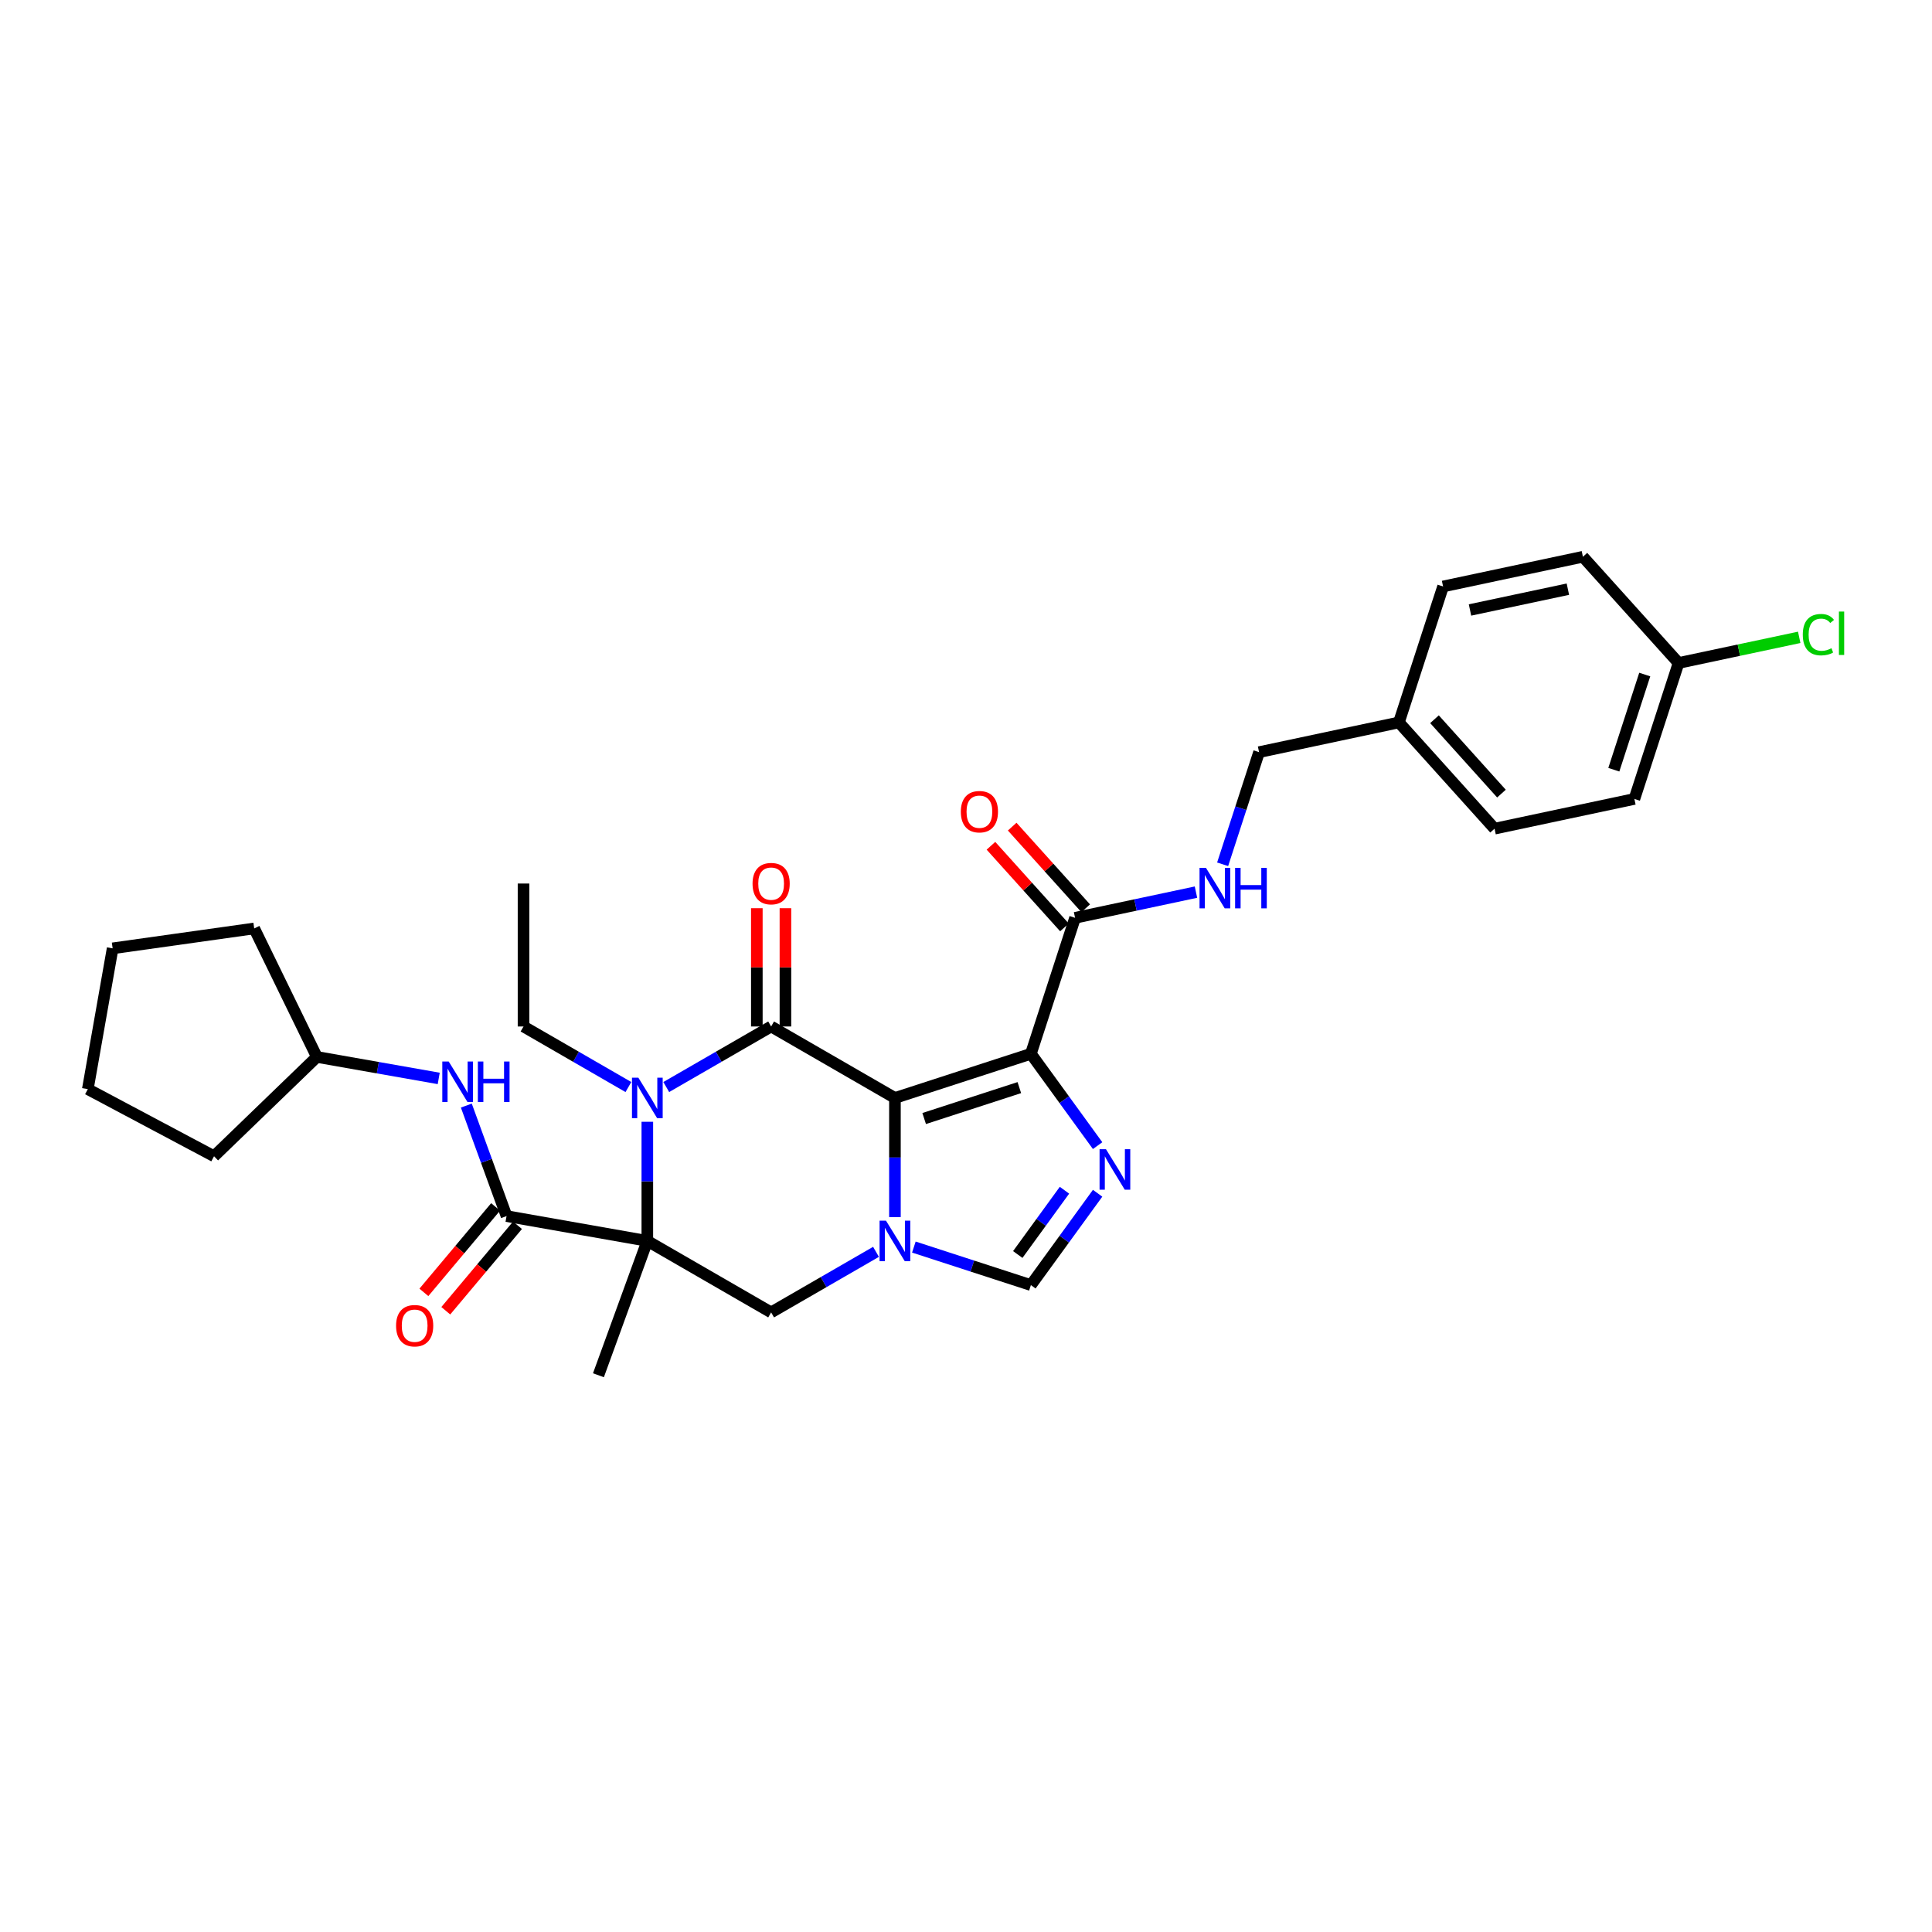 <?xml version='1.0' encoding='iso-8859-1'?>
<svg version='1.1' baseProfile='full'
              xmlns='http://www.w3.org/2000/svg'
                      xmlns:rdkit='http://www.rdkit.org/xml'
                      xmlns:xlink='http://www.w3.org/1999/xlink'
                  xml:space='preserve'
width='1000px' height='1000px' viewBox='0 0 1000 1000'>
<!-- END OF HEADER -->
<rect style='opacity:1.0;fill:#FFFFFF;stroke:none' width='1000' height='1000' x='0' y='0'> </rect>
<path class='bond-1' d='M 463.216,568.304 L 399.136,531.307' style='fill:none;fill-rule:evenodd;stroke:#000000;stroke-width:6px;stroke-linecap:butt;stroke-linejoin:miter;stroke-opacity:1' />
<path class='bond-2' d='M 463.216,568.304 L 533.588,545.439' style='fill:none;fill-rule:evenodd;stroke:#000000;stroke-width:6px;stroke-linecap:butt;stroke-linejoin:miter;stroke-opacity:1' />
<path class='bond-2' d='M 478.345,578.948 L 527.605,562.943' style='fill:none;fill-rule:evenodd;stroke:#000000;stroke-width:6px;stroke-linecap:butt;stroke-linejoin:miter;stroke-opacity:1' />
<path class='bond-3' d='M 463.216,568.304 L 463.216,599.137' style='fill:none;fill-rule:evenodd;stroke:#000000;stroke-width:6px;stroke-linecap:butt;stroke-linejoin:miter;stroke-opacity:1' />
<path class='bond-3' d='M 463.216,599.137 L 463.216,629.969' style='fill:none;fill-rule:evenodd;stroke:#0000FF;stroke-width:6px;stroke-linecap:butt;stroke-linejoin:miter;stroke-opacity:1' />
<path class='bond-0' d='M 335.057,642.297 L 399.136,679.293' style='fill:none;fill-rule:evenodd;stroke:#000000;stroke-width:6px;stroke-linecap:butt;stroke-linejoin:miter;stroke-opacity:1' />
<path class='bond-6' d='M 335.057,642.297 L 262.188,629.448' style='fill:none;fill-rule:evenodd;stroke:#000000;stroke-width:6px;stroke-linecap:butt;stroke-linejoin:miter;stroke-opacity:1' />
<path class='bond-15' d='M 335.057,642.297 L 309.75,711.827' style='fill:none;fill-rule:evenodd;stroke:#000000;stroke-width:6px;stroke-linecap:butt;stroke-linejoin:miter;stroke-opacity:1' />
<path class='bond-32' d='M 335.057,642.297 L 335.057,611.464' style='fill:none;fill-rule:evenodd;stroke:#000000;stroke-width:6px;stroke-linecap:butt;stroke-linejoin:miter;stroke-opacity:1' />
<path class='bond-32' d='M 335.057,611.464 L 335.057,580.631' style='fill:none;fill-rule:evenodd;stroke:#0000FF;stroke-width:6px;stroke-linecap:butt;stroke-linejoin:miter;stroke-opacity:1' />
<path class='bond-4' d='M 399.136,531.307 L 371.995,546.978' style='fill:none;fill-rule:evenodd;stroke:#000000;stroke-width:6px;stroke-linecap:butt;stroke-linejoin:miter;stroke-opacity:1' />
<path class='bond-4' d='M 371.995,546.978 L 344.853,562.648' style='fill:none;fill-rule:evenodd;stroke:#0000FF;stroke-width:6px;stroke-linecap:butt;stroke-linejoin:miter;stroke-opacity:1' />
<path class='bond-12' d='M 406.536,531.307 L 406.536,500.697' style='fill:none;fill-rule:evenodd;stroke:#000000;stroke-width:6px;stroke-linecap:butt;stroke-linejoin:miter;stroke-opacity:1' />
<path class='bond-12' d='M 406.536,500.697 L 406.536,470.086' style='fill:none;fill-rule:evenodd;stroke:#FF0000;stroke-width:6px;stroke-linecap:butt;stroke-linejoin:miter;stroke-opacity:1' />
<path class='bond-12' d='M 391.737,531.307 L 391.737,500.697' style='fill:none;fill-rule:evenodd;stroke:#000000;stroke-width:6px;stroke-linecap:butt;stroke-linejoin:miter;stroke-opacity:1' />
<path class='bond-12' d='M 391.737,500.697 L 391.737,470.086' style='fill:none;fill-rule:evenodd;stroke:#FF0000;stroke-width:6px;stroke-linecap:butt;stroke-linejoin:miter;stroke-opacity:1' />
<path class='bond-5' d='M 533.588,545.439 L 550.855,569.206' style='fill:none;fill-rule:evenodd;stroke:#000000;stroke-width:6px;stroke-linecap:butt;stroke-linejoin:miter;stroke-opacity:1' />
<path class='bond-5' d='M 550.855,569.206 L 568.123,592.973' style='fill:none;fill-rule:evenodd;stroke:#0000FF;stroke-width:6px;stroke-linecap:butt;stroke-linejoin:miter;stroke-opacity:1' />
<path class='bond-9' d='M 533.588,545.439 L 556.453,475.067' style='fill:none;fill-rule:evenodd;stroke:#000000;stroke-width:6px;stroke-linecap:butt;stroke-linejoin:miter;stroke-opacity:1' />
<path class='bond-7' d='M 453.419,647.953 L 426.278,663.623' style='fill:none;fill-rule:evenodd;stroke:#0000FF;stroke-width:6px;stroke-linecap:butt;stroke-linejoin:miter;stroke-opacity:1' />
<path class='bond-7' d='M 426.278,663.623 L 399.136,679.293' style='fill:none;fill-rule:evenodd;stroke:#000000;stroke-width:6px;stroke-linecap:butt;stroke-linejoin:miter;stroke-opacity:1' />
<path class='bond-8' d='M 473.013,645.48 L 503.3,655.321' style='fill:none;fill-rule:evenodd;stroke:#0000FF;stroke-width:6px;stroke-linecap:butt;stroke-linejoin:miter;stroke-opacity:1' />
<path class='bond-8' d='M 503.3,655.321 L 533.588,665.162' style='fill:none;fill-rule:evenodd;stroke:#000000;stroke-width:6px;stroke-linecap:butt;stroke-linejoin:miter;stroke-opacity:1' />
<path class='bond-16' d='M 325.26,562.648 L 298.119,546.978' style='fill:none;fill-rule:evenodd;stroke:#0000FF;stroke-width:6px;stroke-linecap:butt;stroke-linejoin:miter;stroke-opacity:1' />
<path class='bond-16' d='M 298.119,546.978 L 270.977,531.307' style='fill:none;fill-rule:evenodd;stroke:#000000;stroke-width:6px;stroke-linecap:butt;stroke-linejoin:miter;stroke-opacity:1' />
<path class='bond-31' d='M 568.123,617.627 L 550.855,641.395' style='fill:none;fill-rule:evenodd;stroke:#0000FF;stroke-width:6px;stroke-linecap:butt;stroke-linejoin:miter;stroke-opacity:1' />
<path class='bond-31' d='M 550.855,641.395 L 533.588,665.162' style='fill:none;fill-rule:evenodd;stroke:#000000;stroke-width:6px;stroke-linecap:butt;stroke-linejoin:miter;stroke-opacity:1' />
<path class='bond-31' d='M 550.971,616.059 L 538.883,632.696' style='fill:none;fill-rule:evenodd;stroke:#0000FF;stroke-width:6px;stroke-linecap:butt;stroke-linejoin:miter;stroke-opacity:1' />
<path class='bond-31' d='M 538.883,632.696 L 526.796,649.333' style='fill:none;fill-rule:evenodd;stroke:#000000;stroke-width:6px;stroke-linecap:butt;stroke-linejoin:miter;stroke-opacity:1' />
<path class='bond-10' d='M 262.188,629.448 L 251.778,600.846' style='fill:none;fill-rule:evenodd;stroke:#000000;stroke-width:6px;stroke-linecap:butt;stroke-linejoin:miter;stroke-opacity:1' />
<path class='bond-10' d='M 251.778,600.846 L 241.368,572.245' style='fill:none;fill-rule:evenodd;stroke:#0000FF;stroke-width:6px;stroke-linecap:butt;stroke-linejoin:miter;stroke-opacity:1' />
<path class='bond-13' d='M 256.52,624.692 L 237.961,646.81' style='fill:none;fill-rule:evenodd;stroke:#000000;stroke-width:6px;stroke-linecap:butt;stroke-linejoin:miter;stroke-opacity:1' />
<path class='bond-13' d='M 237.961,646.81 L 219.401,668.928' style='fill:none;fill-rule:evenodd;stroke:#FF0000;stroke-width:6px;stroke-linecap:butt;stroke-linejoin:miter;stroke-opacity:1' />
<path class='bond-13' d='M 267.856,634.204 L 249.297,656.322' style='fill:none;fill-rule:evenodd;stroke:#000000;stroke-width:6px;stroke-linecap:butt;stroke-linejoin:miter;stroke-opacity:1' />
<path class='bond-13' d='M 249.297,656.322 L 230.738,678.44' style='fill:none;fill-rule:evenodd;stroke:#FF0000;stroke-width:6px;stroke-linecap:butt;stroke-linejoin:miter;stroke-opacity:1' />
<path class='bond-11' d='M 556.453,475.067 L 587.742,468.417' style='fill:none;fill-rule:evenodd;stroke:#000000;stroke-width:6px;stroke-linecap:butt;stroke-linejoin:miter;stroke-opacity:1' />
<path class='bond-11' d='M 587.742,468.417 L 619.032,461.766' style='fill:none;fill-rule:evenodd;stroke:#0000FF;stroke-width:6px;stroke-linecap:butt;stroke-linejoin:miter;stroke-opacity:1' />
<path class='bond-14' d='M 561.951,470.116 L 542.93,448.991' style='fill:none;fill-rule:evenodd;stroke:#000000;stroke-width:6px;stroke-linecap:butt;stroke-linejoin:miter;stroke-opacity:1' />
<path class='bond-14' d='M 542.93,448.991 L 523.909,427.866' style='fill:none;fill-rule:evenodd;stroke:#FF0000;stroke-width:6px;stroke-linecap:butt;stroke-linejoin:miter;stroke-opacity:1' />
<path class='bond-14' d='M 550.954,480.019 L 531.933,458.894' style='fill:none;fill-rule:evenodd;stroke:#000000;stroke-width:6px;stroke-linecap:butt;stroke-linejoin:miter;stroke-opacity:1' />
<path class='bond-14' d='M 531.933,458.894 L 512.912,437.769' style='fill:none;fill-rule:evenodd;stroke:#FF0000;stroke-width:6px;stroke-linecap:butt;stroke-linejoin:miter;stroke-opacity:1' />
<path class='bond-20' d='M 227.084,558.19 L 195.548,552.629' style='fill:none;fill-rule:evenodd;stroke:#0000FF;stroke-width:6px;stroke-linecap:butt;stroke-linejoin:miter;stroke-opacity:1' />
<path class='bond-20' d='M 195.548,552.629 L 164.012,547.069' style='fill:none;fill-rule:evenodd;stroke:#000000;stroke-width:6px;stroke-linecap:butt;stroke-linejoin:miter;stroke-opacity:1' />
<path class='bond-17' d='M 632.834,447.356 L 642.264,418.334' style='fill:none;fill-rule:evenodd;stroke:#0000FF;stroke-width:6px;stroke-linecap:butt;stroke-linejoin:miter;stroke-opacity:1' />
<path class='bond-17' d='M 642.264,418.334 L 651.694,389.312' style='fill:none;fill-rule:evenodd;stroke:#000000;stroke-width:6px;stroke-linecap:butt;stroke-linejoin:miter;stroke-opacity:1' />
<path class='bond-28' d='M 270.977,531.307 L 270.977,457.315' style='fill:none;fill-rule:evenodd;stroke:#000000;stroke-width:6px;stroke-linecap:butt;stroke-linejoin:miter;stroke-opacity:1' />
<path class='bond-19' d='M 651.694,389.312 L 724.069,373.928' style='fill:none;fill-rule:evenodd;stroke:#000000;stroke-width:6px;stroke-linecap:butt;stroke-linejoin:miter;stroke-opacity:1' />
<path class='bond-18' d='M 868.821,343.16 L 845.956,413.532' style='fill:none;fill-rule:evenodd;stroke:#000000;stroke-width:6px;stroke-linecap:butt;stroke-linejoin:miter;stroke-opacity:1' />
<path class='bond-18' d='M 851.317,349.143 L 835.312,398.403' style='fill:none;fill-rule:evenodd;stroke:#000000;stroke-width:6px;stroke-linecap:butt;stroke-linejoin:miter;stroke-opacity:1' />
<path class='bond-21' d='M 868.821,343.16 L 900.044,336.524' style='fill:none;fill-rule:evenodd;stroke:#000000;stroke-width:6px;stroke-linecap:butt;stroke-linejoin:miter;stroke-opacity:1' />
<path class='bond-21' d='M 900.044,336.524 L 931.267,329.887' style='fill:none;fill-rule:evenodd;stroke:#00CC00;stroke-width:6px;stroke-linecap:butt;stroke-linejoin:miter;stroke-opacity:1' />
<path class='bond-33' d='M 868.821,343.16 L 819.31,288.173' style='fill:none;fill-rule:evenodd;stroke:#000000;stroke-width:6px;stroke-linecap:butt;stroke-linejoin:miter;stroke-opacity:1' />
<path class='bond-24' d='M 724.069,373.928 L 746.934,303.557' style='fill:none;fill-rule:evenodd;stroke:#000000;stroke-width:6px;stroke-linecap:butt;stroke-linejoin:miter;stroke-opacity:1' />
<path class='bond-25' d='M 724.069,373.928 L 773.58,428.916' style='fill:none;fill-rule:evenodd;stroke:#000000;stroke-width:6px;stroke-linecap:butt;stroke-linejoin:miter;stroke-opacity:1' />
<path class='bond-25' d='M 742.494,372.274 L 777.151,410.765' style='fill:none;fill-rule:evenodd;stroke:#000000;stroke-width:6px;stroke-linecap:butt;stroke-linejoin:miter;stroke-opacity:1' />
<path class='bond-26' d='M 164.012,547.069 L 110.786,598.468' style='fill:none;fill-rule:evenodd;stroke:#000000;stroke-width:6px;stroke-linecap:butt;stroke-linejoin:miter;stroke-opacity:1' />
<path class='bond-27' d='M 164.012,547.069 L 131.576,480.564' style='fill:none;fill-rule:evenodd;stroke:#000000;stroke-width:6px;stroke-linecap:butt;stroke-linejoin:miter;stroke-opacity:1' />
<path class='bond-22' d='M 819.31,288.173 L 746.934,303.557' style='fill:none;fill-rule:evenodd;stroke:#000000;stroke-width:6px;stroke-linecap:butt;stroke-linejoin:miter;stroke-opacity:1' />
<path class='bond-22' d='M 811.531,304.956 L 760.868,315.724' style='fill:none;fill-rule:evenodd;stroke:#000000;stroke-width:6px;stroke-linecap:butt;stroke-linejoin:miter;stroke-opacity:1' />
<path class='bond-23' d='M 845.956,413.532 L 773.58,428.916' style='fill:none;fill-rule:evenodd;stroke:#000000;stroke-width:6px;stroke-linecap:butt;stroke-linejoin:miter;stroke-opacity:1' />
<path class='bond-29' d='M 110.786,598.468 L 45.455,563.731' style='fill:none;fill-rule:evenodd;stroke:#000000;stroke-width:6px;stroke-linecap:butt;stroke-linejoin:miter;stroke-opacity:1' />
<path class='bond-30' d='M 131.576,480.564 L 58.303,490.862' style='fill:none;fill-rule:evenodd;stroke:#000000;stroke-width:6px;stroke-linecap:butt;stroke-linejoin:miter;stroke-opacity:1' />
<path class='bond-34' d='M 45.455,563.731 L 58.303,490.862' style='fill:none;fill-rule:evenodd;stroke:#000000;stroke-width:6px;stroke-linecap:butt;stroke-linejoin:miter;stroke-opacity:1' />
<path  class='atom-4' d='M 458.584 631.819
L 465.451 642.918
Q 466.131 644.013, 467.227 645.996
Q 468.322 647.979, 468.381 648.098
L 468.381 631.819
L 471.163 631.819
L 471.163 652.774
L 468.292 652.774
L 460.922 640.639
Q 460.064 639.219, 459.147 637.591
Q 458.259 635.963, 457.992 635.46
L 457.992 652.774
L 455.269 652.774
L 455.269 631.819
L 458.584 631.819
' fill='#0000FF'/>
<path  class='atom-5' d='M 330.425 557.826
L 337.291 568.925
Q 337.972 570.02, 339.067 572.003
Q 340.162 573.987, 340.221 574.105
L 340.221 557.826
L 343.004 557.826
L 343.004 578.781
L 340.133 578.781
L 332.763 566.646
Q 331.905 565.226, 330.987 563.598
Q 330.099 561.97, 329.833 561.467
L 329.833 578.781
L 327.11 578.781
L 327.11 557.826
L 330.425 557.826
' fill='#0000FF'/>
<path  class='atom-6' d='M 572.447 594.823
L 579.314 605.922
Q 579.995 607.017, 581.09 609
Q 582.185 610.983, 582.244 611.101
L 582.244 594.823
L 585.026 594.823
L 585.026 615.778
L 582.155 615.778
L 574.786 603.643
Q 573.927 602.222, 573.01 600.594
Q 572.122 598.966, 571.856 598.463
L 571.856 615.778
L 569.133 615.778
L 569.133 594.823
L 572.447 594.823
' fill='#0000FF'/>
<path  class='atom-11' d='M 232.249 549.44
L 239.116 560.539
Q 239.796 561.634, 240.891 563.617
Q 241.987 565.6, 242.046 565.718
L 242.046 549.44
L 244.828 549.44
L 244.828 570.395
L 241.957 570.395
L 234.587 558.26
Q 233.729 556.839, 232.811 555.212
Q 231.924 553.584, 231.657 553.081
L 231.657 570.395
L 228.934 570.395
L 228.934 549.44
L 232.249 549.44
' fill='#0000FF'/>
<path  class='atom-11' d='M 247.344 549.44
L 250.185 549.44
L 250.185 558.349
L 260.899 558.349
L 260.899 549.44
L 263.74 549.44
L 263.74 570.395
L 260.899 570.395
L 260.899 560.717
L 250.185 560.717
L 250.185 570.395
L 247.344 570.395
L 247.344 549.44
' fill='#0000FF'/>
<path  class='atom-12' d='M 624.197 449.206
L 631.063 460.305
Q 631.744 461.4, 632.839 463.383
Q 633.934 465.366, 633.993 465.485
L 633.993 449.206
L 636.775 449.206
L 636.775 470.161
L 633.904 470.161
L 626.535 458.026
Q 625.676 456.605, 624.759 454.978
Q 623.871 453.35, 623.605 452.847
L 623.605 470.161
L 620.882 470.161
L 620.882 449.206
L 624.197 449.206
' fill='#0000FF'/>
<path  class='atom-12' d='M 639.291 449.206
L 642.132 449.206
L 642.132 458.115
L 652.847 458.115
L 652.847 449.206
L 655.688 449.206
L 655.688 470.161
L 652.847 470.161
L 652.847 460.483
L 642.132 460.483
L 642.132 470.161
L 639.291 470.161
L 639.291 449.206
' fill='#0000FF'/>
<path  class='atom-13' d='M 389.517 457.374
Q 389.517 452.342, 392.004 449.531
Q 394.49 446.719, 399.136 446.719
Q 403.783 446.719, 406.269 449.531
Q 408.756 452.342, 408.756 457.374
Q 408.756 462.465, 406.24 465.365
Q 403.724 468.236, 399.136 468.236
Q 394.519 468.236, 392.004 465.365
Q 389.517 462.494, 389.517 457.374
M 399.136 465.868
Q 402.333 465.868, 404.05 463.737
Q 405.796 461.577, 405.796 457.374
Q 405.796 453.26, 404.05 451.188
Q 402.333 449.087, 399.136 449.087
Q 395.94 449.087, 394.194 451.158
Q 392.477 453.23, 392.477 457.374
Q 392.477 461.606, 394.194 463.737
Q 395.94 465.868, 399.136 465.868
' fill='#FF0000'/>
<path  class='atom-14' d='M 205.007 686.189
Q 205.007 681.157, 207.493 678.346
Q 209.98 675.534, 214.626 675.534
Q 219.273 675.534, 221.759 678.346
Q 224.245 681.157, 224.245 686.189
Q 224.245 691.28, 221.73 694.18
Q 219.214 697.051, 214.626 697.051
Q 210.009 697.051, 207.493 694.18
Q 205.007 691.309, 205.007 686.189
M 214.626 694.683
Q 217.823 694.683, 219.54 692.552
Q 221.286 690.392, 221.286 686.189
Q 221.286 682.075, 219.54 680.003
Q 217.823 677.902, 214.626 677.902
Q 211.43 677.902, 209.684 679.974
Q 207.967 682.045, 207.967 686.189
Q 207.967 690.421, 209.684 692.552
Q 211.43 694.683, 214.626 694.683
' fill='#FF0000'/>
<path  class='atom-15' d='M 497.323 420.139
Q 497.323 415.108, 499.809 412.296
Q 502.295 409.484, 506.942 409.484
Q 511.588 409.484, 514.075 412.296
Q 516.561 415.108, 516.561 420.139
Q 516.561 425.23, 514.045 428.13
Q 511.529 431.001, 506.942 431.001
Q 502.325 431.001, 499.809 428.13
Q 497.323 425.26, 497.323 420.139
M 506.942 428.634
Q 510.138 428.634, 511.855 426.503
Q 513.601 424.342, 513.601 420.139
Q 513.601 416.025, 511.855 413.953
Q 510.138 411.852, 506.942 411.852
Q 503.745 411.852, 501.999 413.924
Q 500.282 415.996, 500.282 420.139
Q 500.282 424.372, 501.999 426.503
Q 503.745 428.634, 506.942 428.634
' fill='#FF0000'/>
<path  class='atom-22' d='M 933.117 328.501
Q 933.117 323.292, 935.544 320.569
Q 938.001 317.817, 942.647 317.817
Q 946.969 317.817, 949.277 320.865
L 947.324 322.464
Q 945.637 320.244, 942.647 320.244
Q 939.481 320.244, 937.793 322.375
Q 936.136 324.476, 936.136 328.501
Q 936.136 332.645, 937.853 334.776
Q 939.599 336.907, 942.973 336.907
Q 945.282 336.907, 947.975 335.516
L 948.804 337.736
Q 947.709 338.446, 946.051 338.86
Q 944.394 339.275, 942.559 339.275
Q 938.001 339.275, 935.544 336.493
Q 933.117 333.71, 933.117 328.501
' fill='#00CC00'/>
<path  class='atom-22' d='M 951.823 316.544
L 954.545 316.544
L 954.545 339.008
L 951.823 339.008
L 951.823 316.544
' fill='#00CC00'/>
</svg>
